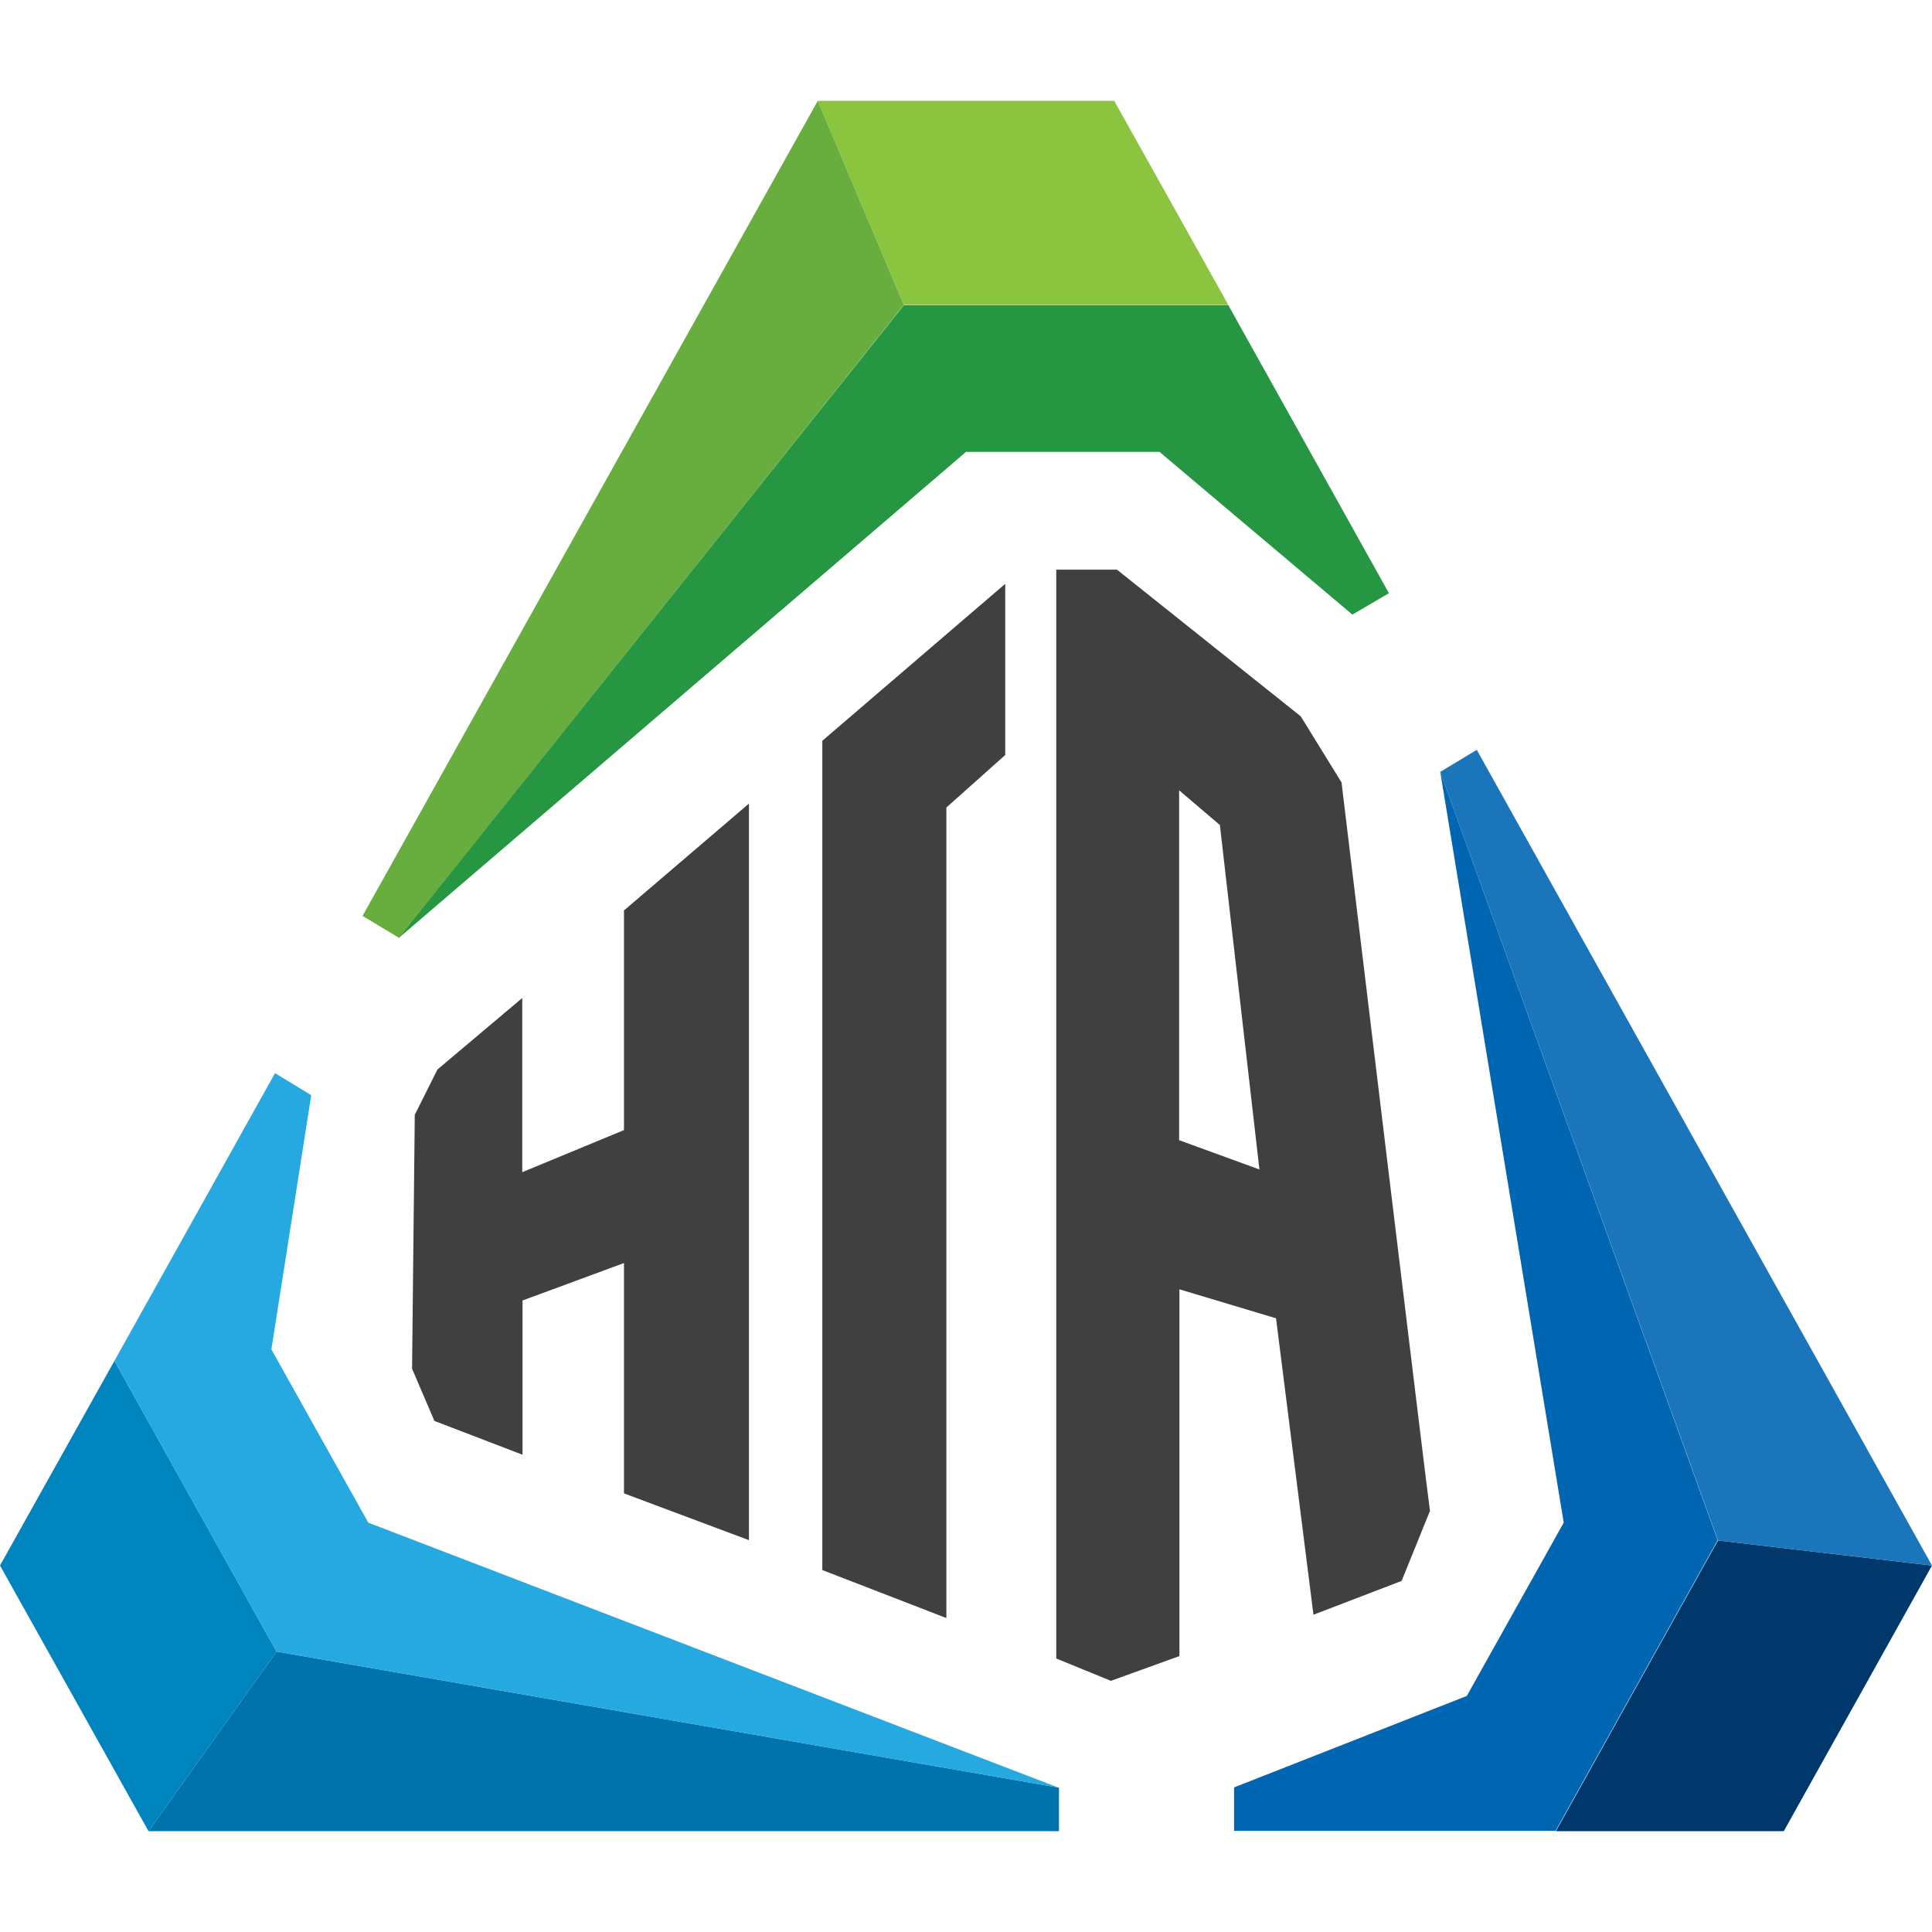 <svg xmlns="http://www.w3.org/2000/svg" width="64" height="64"><path fill="#404041" d="M27.24 52.01l4.11 1.59V26.75l1.95-1.74v-5.67l-6.06 5.2v27.47zm-6.58-14.57l-3.36 1.39v-5.77l-2.81 2.37-.75 1.5-.09 8.41.74 1.73 2.92 1.12v-5.11l3.36-1.24v7.63l4.14 1.55v-24.4l-4.14 3.54v7.28zm23.78-11.52l-1.35-2.19L37 18.87h-2.01v36.07l1.81.74 2.27-.82V42.71l3.2.96 1.24 9.82 2.92-1.12.94-2.32c-.02 0-2.93-24.13-2.93-24.13zm-5.38 11.85V26.18l1.35 1.15 1.31 11.41-2.66-.97z"/><path fill="#00386C" d="M64 51.86l-7.09-.83-5.37 9.63h7.55l4.91-8.8z"/><path fill="#1B75BB" d="M64 51.86l-7.09-.83-9.2-25.46 1.21-.73L64 51.86z"/><path fill="#0066B2" d="M47.71 25.57l4.09 24.87-3.21 5.74-7.71 3.03v1.44h10.65l5.37-9.63-9.19-25.45z"/><path fill="#8BC53F" d="M27.09 3.34l2.85 6.76h10.75l-3.78-6.76h-9.82z"/><path fill="#67AE3E" d="M27.09 3.34l2.85 6.76-16.72 20.97-1.21-.73 15.08-27z"/><path fill="#279643" d="M29.94 10.11h10.75l5.32 9.54-1.21.71-6.39-5.39H32l-18.79 16.1 16.73-20.96z"/><g><path fill="#0084BE" d="M4.92 60.66l4.24-5.95-5.37-9.63L0 51.86l4.92 8.8z"/><path fill="#0073AD" d="M4.92 60.66l4.24-5.95 25.92 4.51v1.44H4.92z"/><path fill="#25A9E0" d="M9.16 54.71l-5.37-9.63 5.32-9.53 1.2.73-1.32 8.42 3.21 5.74 22.87 8.78-25.91-4.51z"/></g></svg>